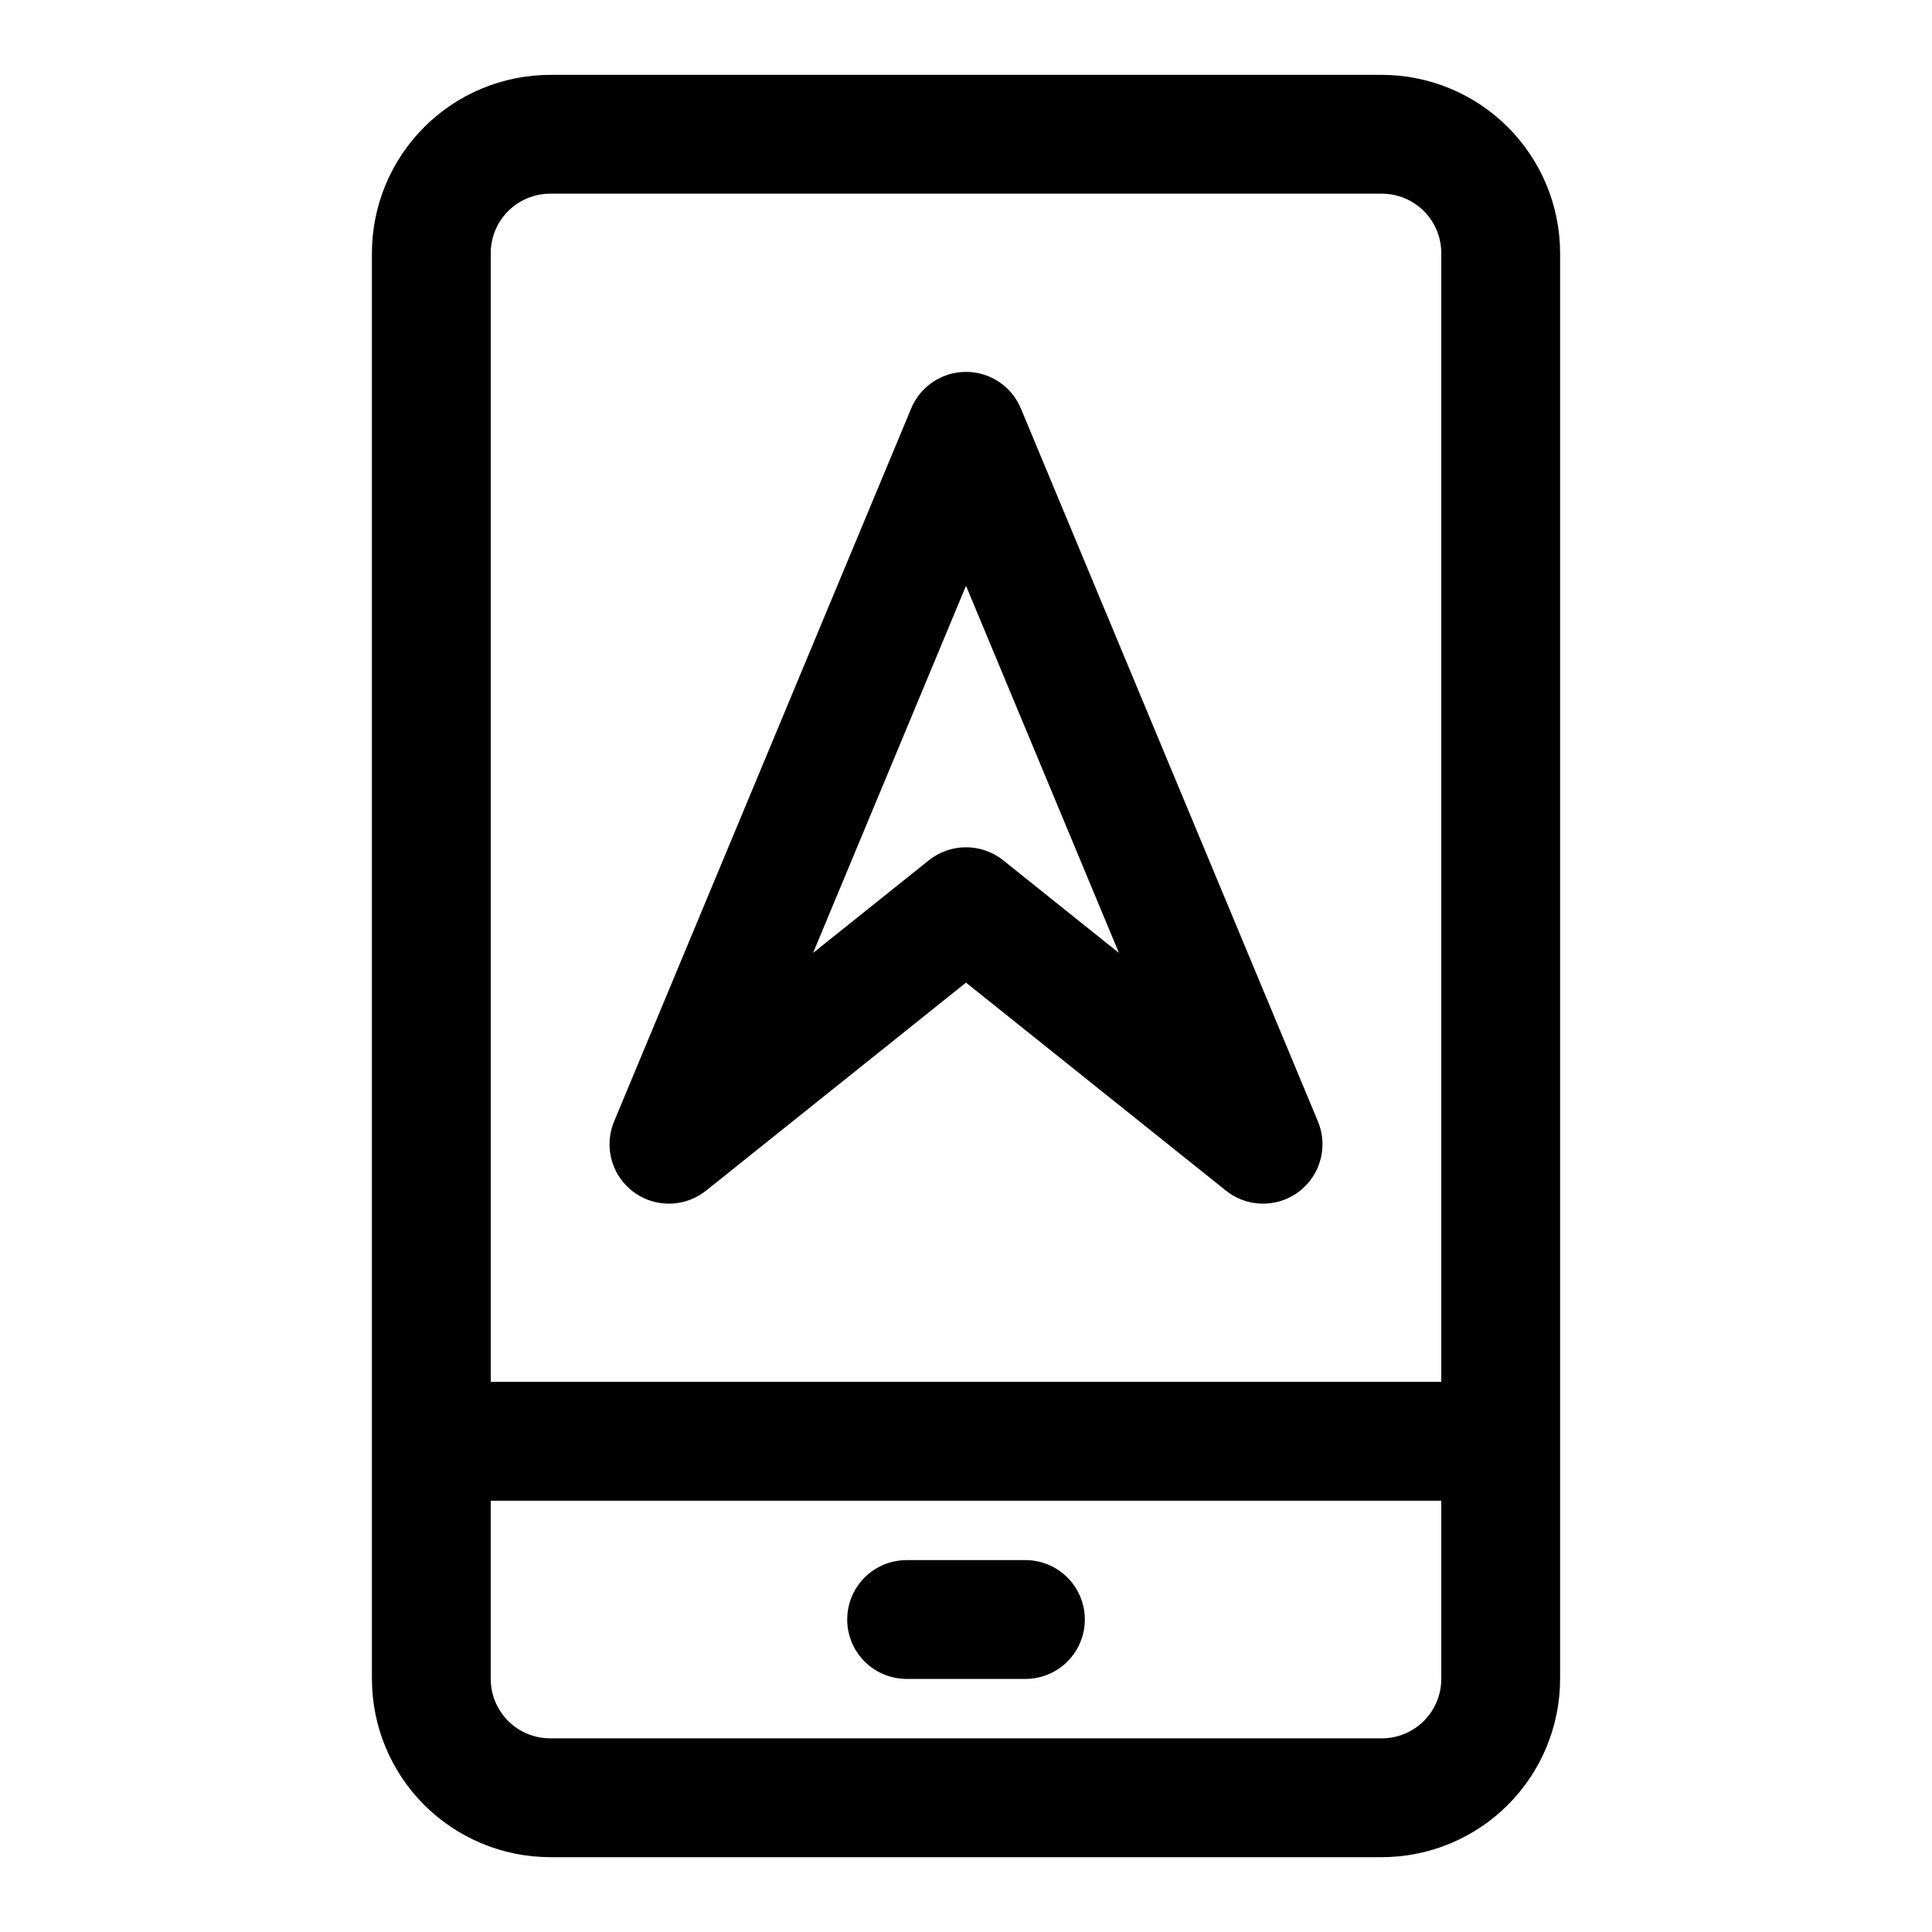 <?xml version="1.0" encoding="UTF-8"?>
<!-- Uploaded to: ICON Repo, www.svgrepo.com, Generator: ICON Repo Mixer Tools -->
<svg fill="#000000" width="800px" height="800px" version="1.1" viewBox="144 144 512 512" xmlns="http://www.w3.org/2000/svg">
 <path d="m331.12 459.53 68.883-55.125 68.879 55.121c3.668 2.938 8.453 4.082 13.055 3.125 4.598-0.957 8.531-3.918 10.719-8.074 2.191-4.156 2.41-9.074 0.598-13.41l-78.719-188.93h-0.004c-1.602-3.844-4.664-6.898-8.516-8.488-3.852-1.59-8.176-1.59-12.027 0-3.848 1.59-6.91 4.644-8.516 8.488l-78.719 188.93c-1.812 4.336-1.594 9.254 0.594 13.41 2.191 4.156 6.121 7.117 10.723 8.074 4.598 0.957 9.387-0.188 13.051-3.125zm68.883-160.29 40.527 97.297-30.688-24.562c-2.797-2.231-6.266-3.441-9.84-3.441-3.578 0-7.047 1.211-9.84 3.441l-30.688 24.562zm110.21-135.4h-220.42c-12.52 0.016-24.527 4.996-33.383 13.852s-13.836 20.859-13.848 33.383v377.86c0.012 12.523 4.992 24.531 13.848 33.383 8.855 8.855 20.863 13.836 33.383 13.852h220.42c12.523-0.016 24.527-4.996 33.383-13.852 8.855-8.852 13.836-20.859 13.848-33.383v-377.86c-0.012-12.523-4.992-24.527-13.848-33.383-8.855-8.855-20.859-13.836-33.383-13.852zm-220.42 31.488h220.42c4.176 0.004 8.176 1.664 11.129 4.617 2.953 2.949 4.613 6.953 4.613 11.129v299.14h-251.9v-299.14c0-4.176 1.66-8.18 4.613-11.129 2.953-2.953 6.957-4.613 11.129-4.617zm220.42 409.35h-220.42c-4.172-0.004-8.176-1.664-11.129-4.613-2.953-2.953-4.613-6.957-4.613-11.133v-47.23h251.9v47.23c0 4.176-1.66 8.18-4.613 11.133-2.953 2.949-6.953 4.609-11.129 4.613zm-78.719-31.488c0 4.176-1.66 8.18-4.613 11.133s-6.957 4.609-11.133 4.609h-31.488c-5.625 0-10.82-3-13.633-7.871-2.812-4.871-2.812-10.871 0-15.742s8.008-7.875 13.633-7.875h31.488c4.176 0 8.18 1.66 11.133 4.613s4.613 6.957 4.613 11.133z"/>
</svg>